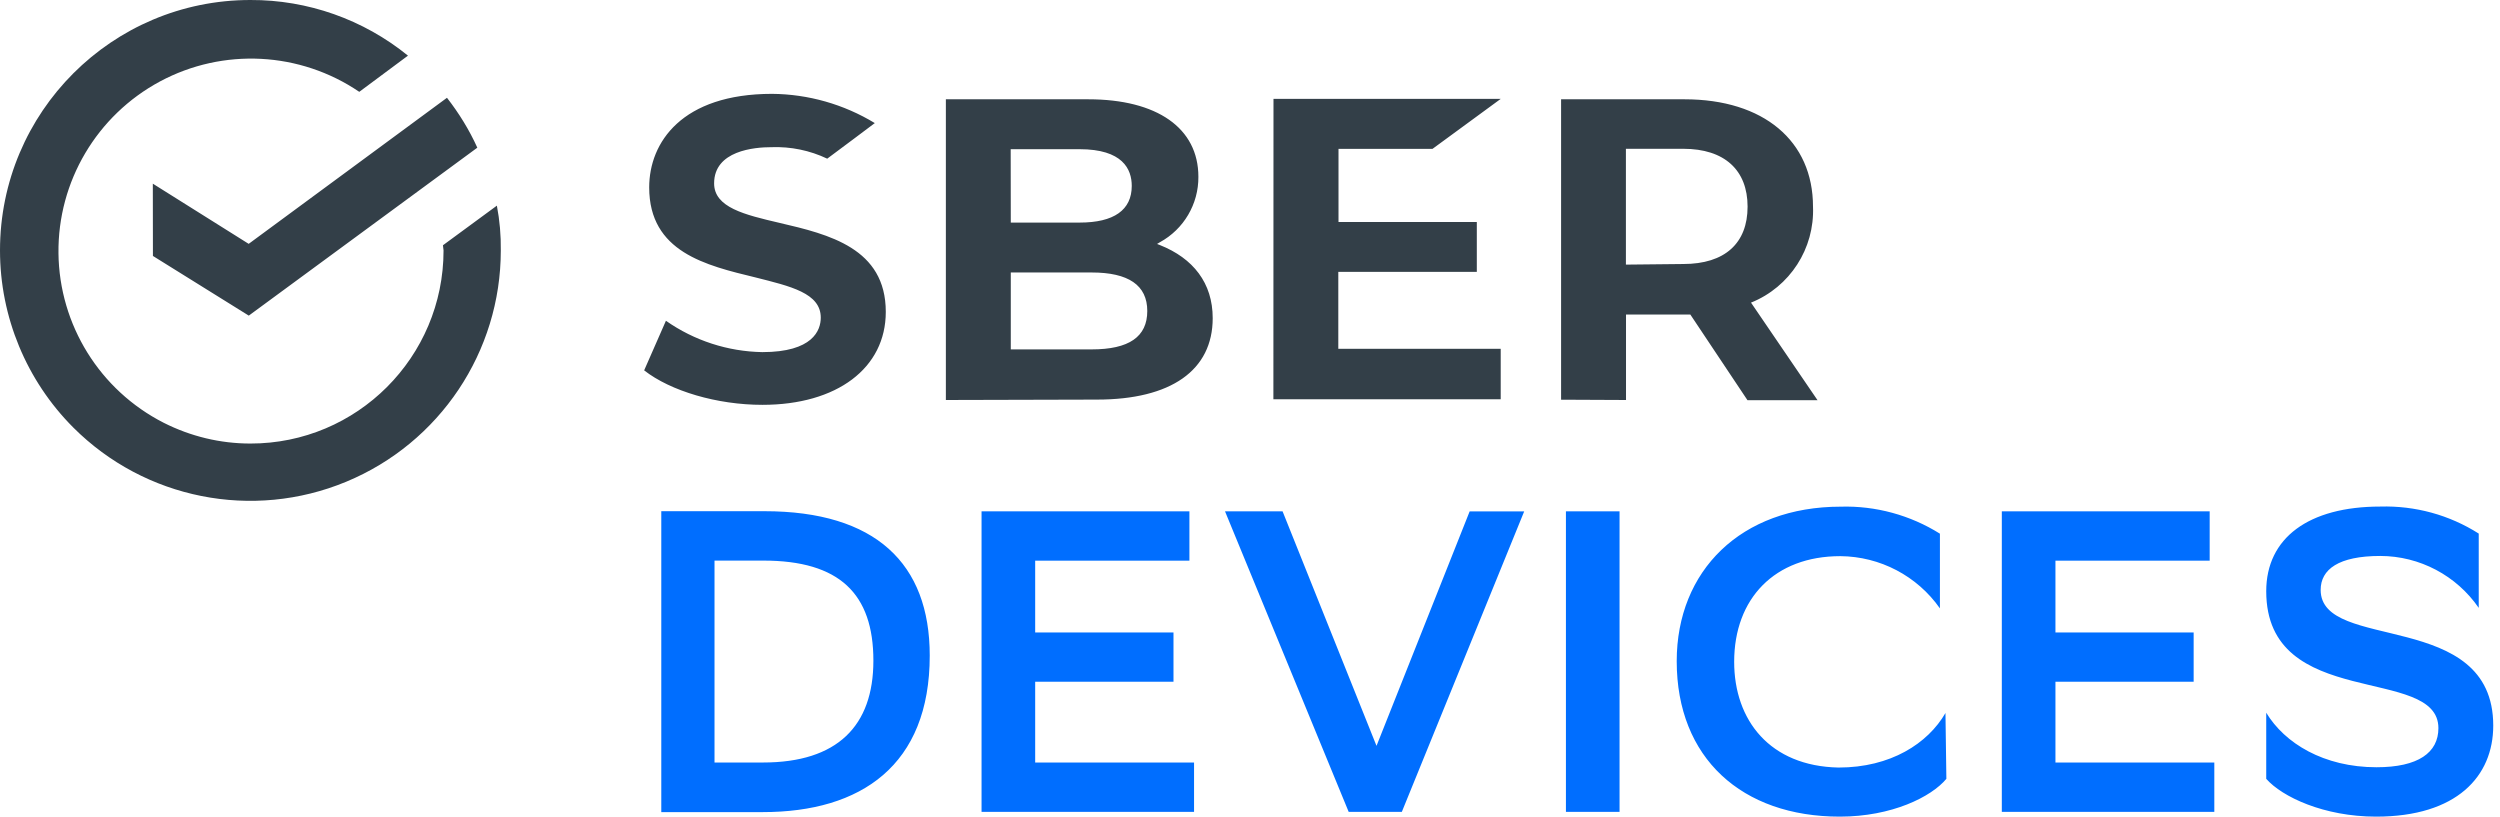 <?xml version="1.0" encoding="UTF-8"?> <svg xmlns="http://www.w3.org/2000/svg" width="248" height="81" viewBox="0 0 248 81" fill="none"><g clip-path="url(#clip0_95_25)"><path d="M166.98 26.19C171.12 26.19 173.36 24.12 173.36 20.5C173.36 16.88 171.08 14.76 166.98 14.76H161.29V26.25L166.98 26.19ZM154.86 39.65V9.85H167.1C174.96 9.85 179.85 13.99 179.85 20.5C180.02 24.65 177.56 28.47 173.7 30.02L180.3 39.7H173.35L167.68 31.2H161.3V39.68L154.86 39.65ZM126.33 9.81H148.87L142.1 14.77H132.78V22.02H146.5V26.97H132.76V34.6H148.87V39.61H126.32L126.33 9.81ZM100.27 34.66H108.29C112 34.66 113.81 33.41 113.81 30.85C113.81 28.29 111.94 27.03 108.29 27.03H100.27V34.66ZM100.27 22.08H107.1C110.51 22.08 112.27 20.83 112.27 18.44C112.27 16.78 111.37 14.8 107.09 14.8H100.26L100.27 22.08ZM93.83 39.68V9.85H107.95C114.78 9.85 118.88 12.7 118.88 17.54C118.9 20.24 117.43 22.74 115.06 24.03L114.78 24.2L115.06 24.31C118.36 25.62 120.3 28.07 120.3 31.56C120.3 36.74 116.16 39.64 108.81 39.64L93.83 39.68ZM66.06 31.82C68.87 33.79 72.2 34.87 75.62 34.93C80.63 34.93 81.42 32.77 81.42 31.51C81.42 29.07 78.41 28.4 74.94 27.52C70.04 26.33 64.4 25.01 64.4 18.59C64.4 14.12 67.65 9.31 76.59 9.31C80.18 9.34 83.7 10.34 86.78 12.21C86.78 12.21 82.91 15.12 82.06 15.74C80.34 14.92 78.44 14.53 76.53 14.6C74.83 14.6 70.84 14.94 70.84 18.19C70.84 20.58 73.86 21.3 77.33 22.11C82.23 23.25 87.87 24.62 87.87 30.94C87.87 36.52 83.03 40.16 75.63 40.16C71.13 40.16 66.52 38.79 63.9 36.74L66.06 31.82ZM15.16 18.22L24.67 24.19L44.34 9.7C45.53 11.23 46.55 12.88 47.35 14.65L24.68 31.31L15.17 25.39L15.16 18.22ZM0 24.84C0 11.12 11.12 0 24.84 0C30.53 -0.02 36.05 1.93 40.47 5.52L35.64 9.11C29.76 5.12 22.14 4.72 15.87 8.08C9.6 11.45 5.72 18.01 5.8 25.12C5.88 32.23 9.9 38.71 16.24 41.94C18.91 43.29 21.85 44 24.84 44C35.42 44.01 44 35.43 44 24.84C44 24.68 43.94 24.5 43.94 24.33L49.29 20.4C49.57 21.86 49.7 23.35 49.68 24.84C49.68 34.89 43.63 43.94 34.34 47.79C25.06 51.64 14.37 49.51 7.27 42.41C2.62 37.75 0 31.43 0 24.84Z" fill="#333F48"></path><path d="M236.13 55.151C231.99 55.151 230.21 56.48 230.21 58.52C230.21 64.731 247.33 60.35 247.33 71.981C247.33 77.001 243.72 81.01 235.71 81.01C230.53 81.01 226.39 79.05 224.81 77.26V70.701C226.63 73.721 230.51 76.111 235.75 76.111C239.89 76.111 241.89 74.66 241.89 72.231C241.89 65.921 224.81 70.57 224.81 58.651C224.81 53.361 229.02 50.251 236.13 50.251C239.58 50.151 242.98 51.081 245.89 52.931V60.3C243.68 57.09 240.03 55.16 236.13 55.151ZM217.61 67.63H203.9V75.641H219.66V80.54H198.58V50.721H219.2V55.62H203.9V62.74H217.61V67.63ZM193.08 77.26C191.59 79.05 187.67 81.01 182.51 81.01C172.8 81.01 166.33 75.21 166.33 65.591C166.33 56.6 172.72 50.261 182.6 50.261C186.07 50.16 189.5 51.1 192.44 52.941V60.35C190.18 57.13 186.5 55.2 182.56 55.17C176.04 55.17 172.03 59.38 172.03 65.65C172.03 71.451 175.57 76.001 182.38 76.141C187.56 76.141 191.24 73.751 192.99 70.731L193.08 77.26ZM160.66 80.54H155.34V50.721H160.66V80.54ZM133.79 80.54L121.52 50.721H127.23L136.55 73.99L145.79 50.73H151.2L139.06 80.54H133.79ZM116.41 67.63H102.69V75.641H118.45V80.54H97.37V50.721H117.99V55.62H102.69V62.74H116.41V67.63ZM75.69 75.641C83.06 75.641 86.64 72.02 86.64 65.54C86.64 58.891 83.27 55.611 75.73 55.611H70.88V75.641H75.69ZM75.82 50.711C86.85 50.711 92.23 55.891 92.23 65.031C92.23 75.93 85.41 80.561 75.67 80.561H65.6V50.711H75.82Z" fill="#006EFF"></path></g><defs><clipPath id="clip0_95_25"><rect width="247.33" height="81.01" fill="white"></rect></clipPath></defs></svg> 